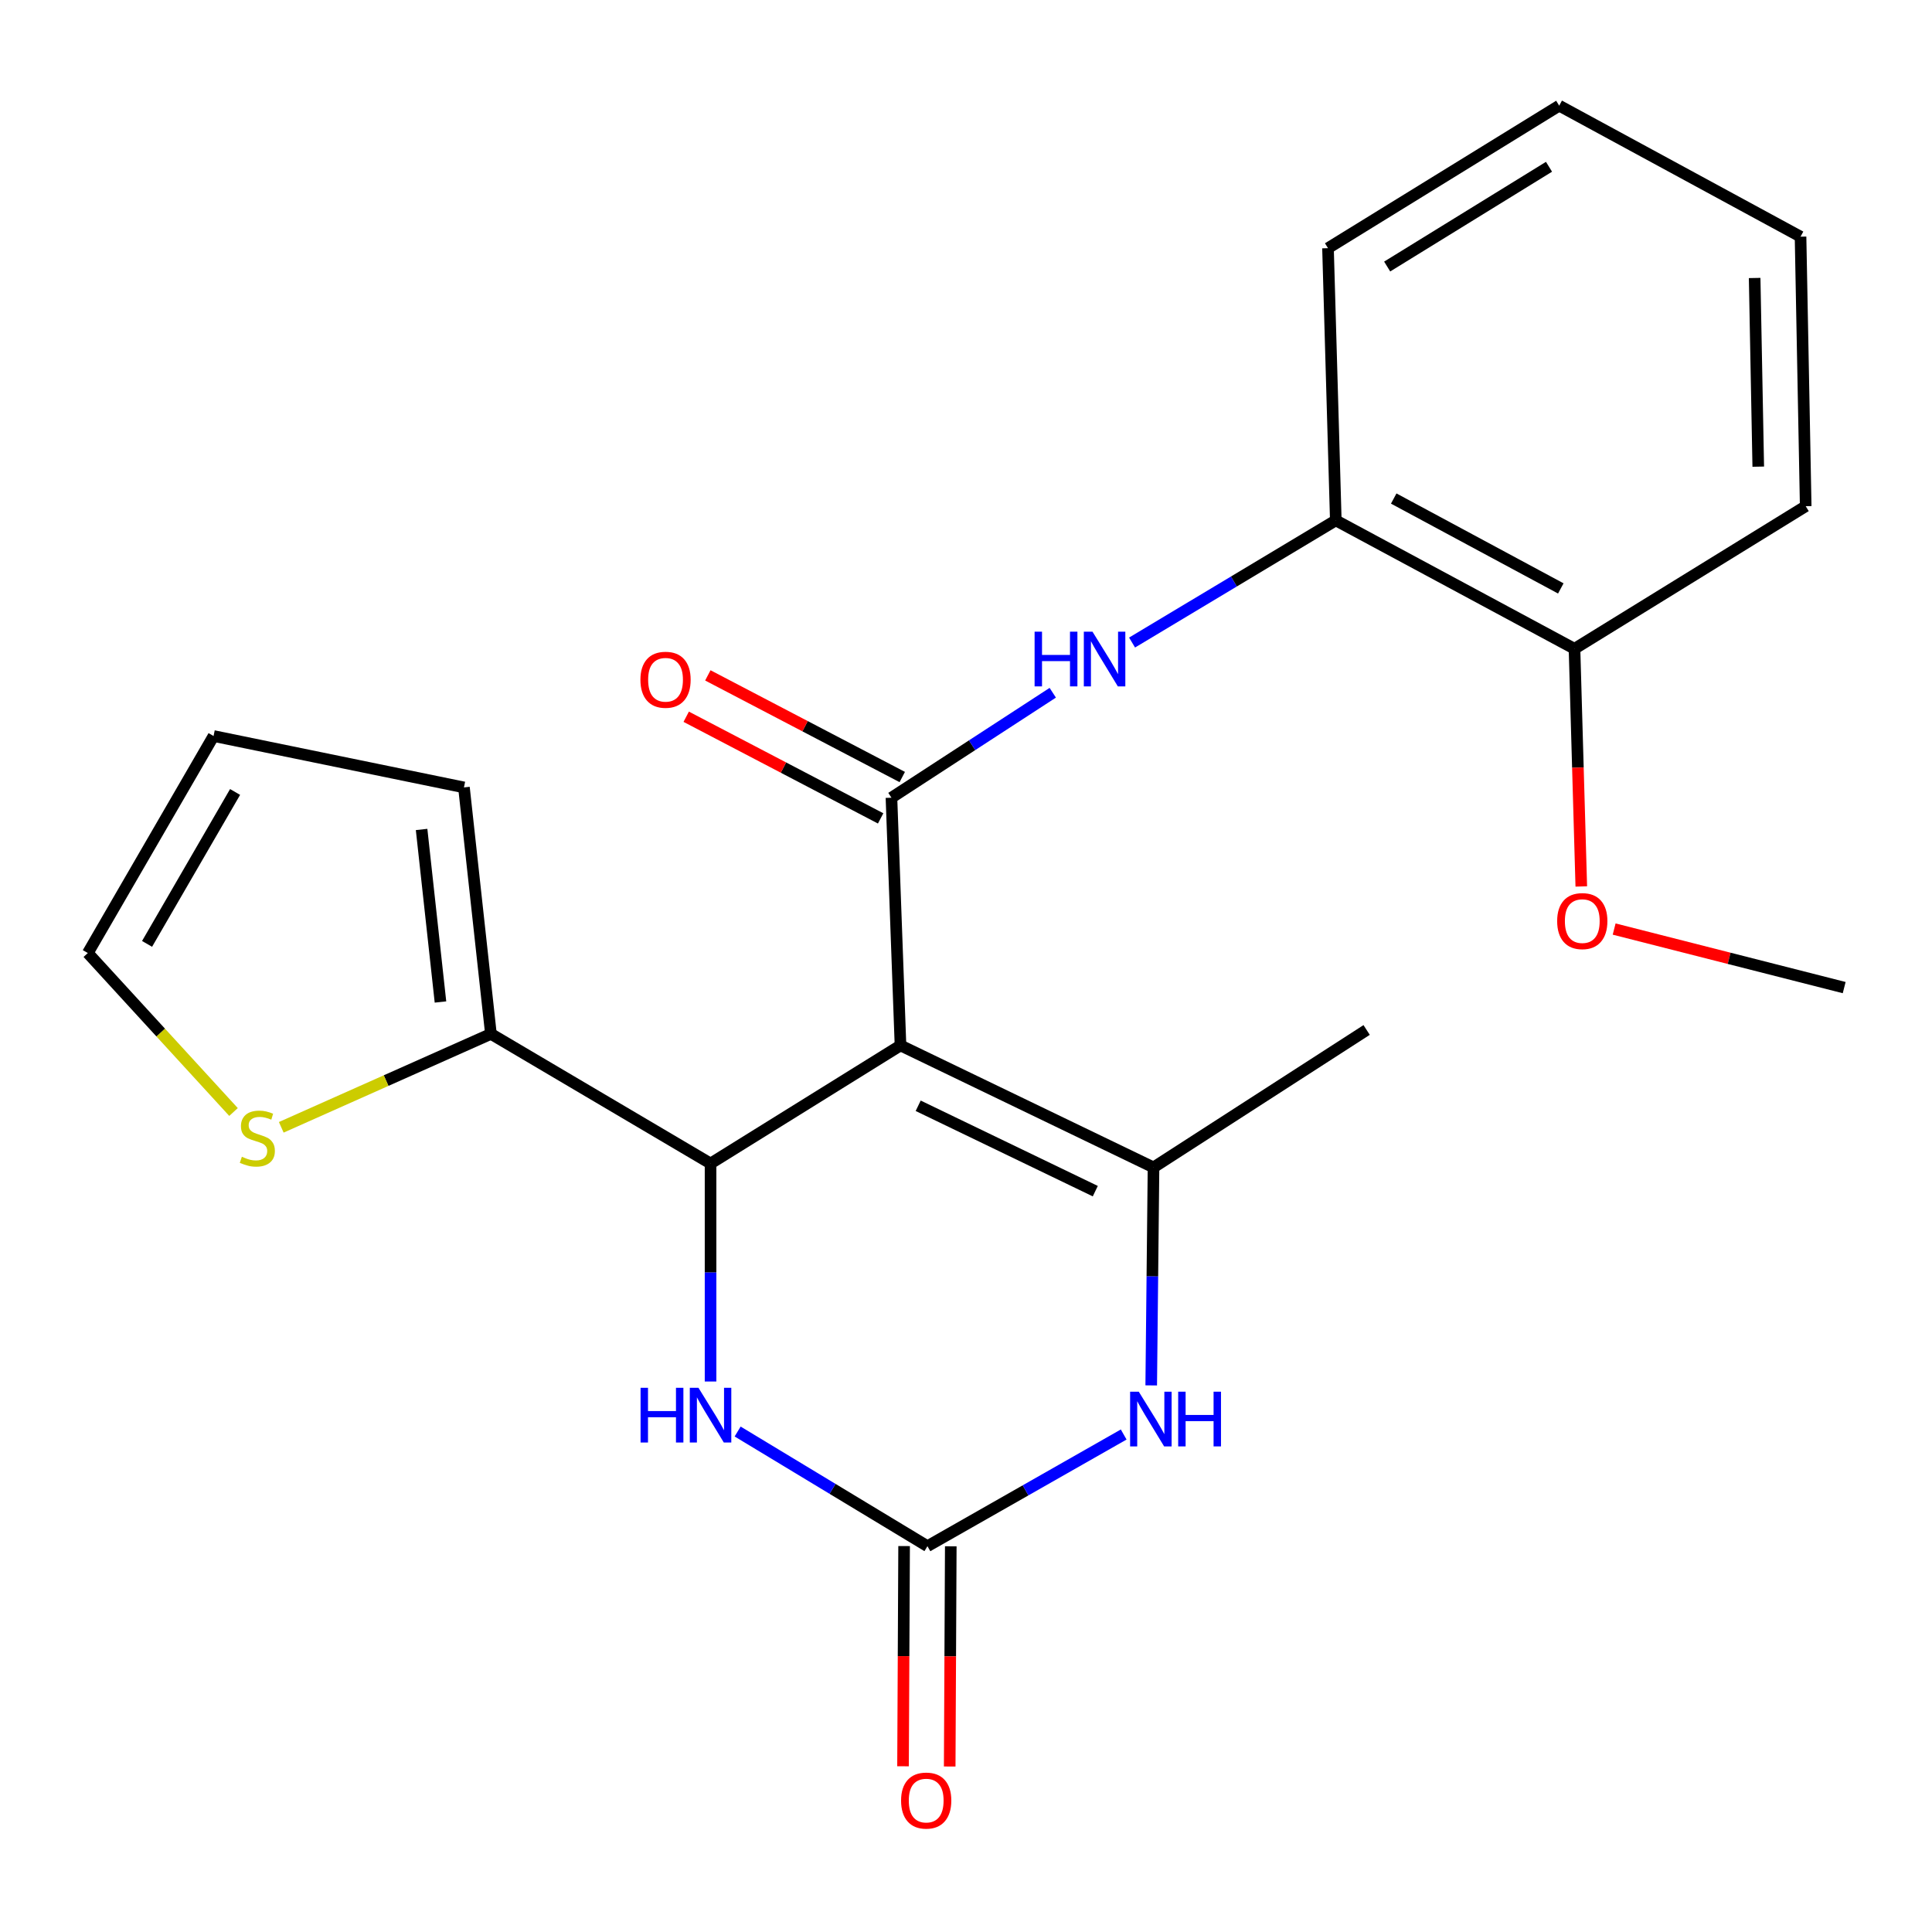 <?xml version='1.0' encoding='iso-8859-1'?>
<svg version='1.1' baseProfile='full'
              xmlns='http://www.w3.org/2000/svg'
                      xmlns:rdkit='http://www.rdkit.org/xml'
                      xmlns:xlink='http://www.w3.org/1999/xlink'
                  xml:space='preserve'
width='1000px' height='1000px' viewBox='0 0 1000 1000'>
<!-- END OF HEADER -->
<rect style='opacity:1.0;fill:#FFFFFF;stroke:none' width='1000' height='1000' x='0' y='0'> </rect>
<path class='bond-0' d='M 466.096,541.113 L 461.412,412.894' style='fill:none;fill-rule:evenodd;stroke:#000000;stroke-width:6px;stroke-linecap:butt;stroke-linejoin:miter;stroke-opacity:1' />
<path class='bond-1' d='M 466.096,541.113 L 367.781,602.236' style='fill:none;fill-rule:evenodd;stroke:#000000;stroke-width:6px;stroke-linecap:butt;stroke-linejoin:miter;stroke-opacity:1' />
<path class='bond-2' d='M 466.096,541.113 L 597.054,604.25' style='fill:none;fill-rule:evenodd;stroke:#000000;stroke-width:6px;stroke-linecap:butt;stroke-linejoin:miter;stroke-opacity:1' />
<path class='bond-2' d='M 475.248,572.346 L 566.918,616.541' style='fill:none;fill-rule:evenodd;stroke:#000000;stroke-width:6px;stroke-linecap:butt;stroke-linejoin:miter;stroke-opacity:1' />
<path class='bond-6' d='M 461.412,412.894 L 503.16,385.729' style='fill:none;fill-rule:evenodd;stroke:#000000;stroke-width:6px;stroke-linecap:butt;stroke-linejoin:miter;stroke-opacity:1' />
<path class='bond-6' d='M 503.16,385.729 L 544.908,358.564' style='fill:none;fill-rule:evenodd;stroke:#0000FF;stroke-width:6px;stroke-linecap:butt;stroke-linejoin:miter;stroke-opacity:1' />
<path class='bond-10' d='M 467.009,402.189 L 416.693,375.882' style='fill:none;fill-rule:evenodd;stroke:#000000;stroke-width:6px;stroke-linecap:butt;stroke-linejoin:miter;stroke-opacity:1' />
<path class='bond-10' d='M 416.693,375.882 L 366.376,349.574' style='fill:none;fill-rule:evenodd;stroke:#FF0000;stroke-width:6px;stroke-linecap:butt;stroke-linejoin:miter;stroke-opacity:1' />
<path class='bond-10' d='M 455.815,423.599 L 405.499,397.291' style='fill:none;fill-rule:evenodd;stroke:#000000;stroke-width:6px;stroke-linecap:butt;stroke-linejoin:miter;stroke-opacity:1' />
<path class='bond-10' d='M 405.499,397.291 L 355.182,370.984' style='fill:none;fill-rule:evenodd;stroke:#FF0000;stroke-width:6px;stroke-linecap:butt;stroke-linejoin:miter;stroke-opacity:1' />
<path class='bond-5' d='M 367.781,602.236 L 367.781,658.651' style='fill:none;fill-rule:evenodd;stroke:#000000;stroke-width:6px;stroke-linecap:butt;stroke-linejoin:miter;stroke-opacity:1' />
<path class='bond-5' d='M 367.781,658.651 L 367.781,715.066' style='fill:none;fill-rule:evenodd;stroke:#0000FF;stroke-width:6px;stroke-linecap:butt;stroke-linejoin:miter;stroke-opacity:1' />
<path class='bond-7' d='M 367.781,602.236 L 254.098,535.14' style='fill:none;fill-rule:evenodd;stroke:#000000;stroke-width:6px;stroke-linecap:butt;stroke-linejoin:miter;stroke-opacity:1' />
<path class='bond-4' d='M 597.054,604.25 L 596.461,660.664' style='fill:none;fill-rule:evenodd;stroke:#000000;stroke-width:6px;stroke-linecap:butt;stroke-linejoin:miter;stroke-opacity:1' />
<path class='bond-4' d='M 596.461,660.664 L 595.868,717.079' style='fill:none;fill-rule:evenodd;stroke:#0000FF;stroke-width:6px;stroke-linecap:butt;stroke-linejoin:miter;stroke-opacity:1' />
<path class='bond-16' d='M 597.054,604.25 L 707.368,533.114' style='fill:none;fill-rule:evenodd;stroke:#000000;stroke-width:6px;stroke-linecap:butt;stroke-linejoin:miter;stroke-opacity:1' />
<path class='bond-3' d='M 480.042,800.303 L 530.83,771.402' style='fill:none;fill-rule:evenodd;stroke:#000000;stroke-width:6px;stroke-linecap:butt;stroke-linejoin:miter;stroke-opacity:1' />
<path class='bond-3' d='M 530.83,771.402 L 581.618,742.5' style='fill:none;fill-rule:evenodd;stroke:#0000FF;stroke-width:6px;stroke-linecap:butt;stroke-linejoin:miter;stroke-opacity:1' />
<path class='bond-11' d='M 467.962,800.244 L 467.683,857.233' style='fill:none;fill-rule:evenodd;stroke:#000000;stroke-width:6px;stroke-linecap:butt;stroke-linejoin:miter;stroke-opacity:1' />
<path class='bond-11' d='M 467.683,857.233 L 467.404,914.222' style='fill:none;fill-rule:evenodd;stroke:#FF0000;stroke-width:6px;stroke-linecap:butt;stroke-linejoin:miter;stroke-opacity:1' />
<path class='bond-11' d='M 492.121,800.362 L 491.842,857.351' style='fill:none;fill-rule:evenodd;stroke:#000000;stroke-width:6px;stroke-linecap:butt;stroke-linejoin:miter;stroke-opacity:1' />
<path class='bond-11' d='M 491.842,857.351 L 491.563,914.341' style='fill:none;fill-rule:evenodd;stroke:#FF0000;stroke-width:6px;stroke-linecap:butt;stroke-linejoin:miter;stroke-opacity:1' />
<path class='bond-23' d='M 480.042,800.303 L 430.921,770.627' style='fill:none;fill-rule:evenodd;stroke:#000000;stroke-width:6px;stroke-linecap:butt;stroke-linejoin:miter;stroke-opacity:1' />
<path class='bond-23' d='M 430.921,770.627 L 381.8,740.952' style='fill:none;fill-rule:evenodd;stroke:#0000FF;stroke-width:6px;stroke-linecap:butt;stroke-linejoin:miter;stroke-opacity:1' />
<path class='bond-9' d='M 585.955,332.581 L 638.682,300.964' style='fill:none;fill-rule:evenodd;stroke:#0000FF;stroke-width:6px;stroke-linecap:butt;stroke-linejoin:miter;stroke-opacity:1' />
<path class='bond-9' d='M 638.682,300.964 L 691.409,269.347' style='fill:none;fill-rule:evenodd;stroke:#000000;stroke-width:6px;stroke-linecap:butt;stroke-linejoin:miter;stroke-opacity:1' />
<path class='bond-8' d='M 254.098,535.14 L 199.84,559.318' style='fill:none;fill-rule:evenodd;stroke:#000000;stroke-width:6px;stroke-linecap:butt;stroke-linejoin:miter;stroke-opacity:1' />
<path class='bond-8' d='M 199.84,559.318 L 145.583,583.495' style='fill:none;fill-rule:evenodd;stroke:#CCCC00;stroke-width:6px;stroke-linecap:butt;stroke-linejoin:miter;stroke-opacity:1' />
<path class='bond-12' d='M 254.098,535.14 L 240.139,407.565' style='fill:none;fill-rule:evenodd;stroke:#000000;stroke-width:6px;stroke-linecap:butt;stroke-linejoin:miter;stroke-opacity:1' />
<path class='bond-12' d='M 227.988,518.632 L 218.217,429.329' style='fill:none;fill-rule:evenodd;stroke:#000000;stroke-width:6px;stroke-linecap:butt;stroke-linejoin:miter;stroke-opacity:1' />
<path class='bond-13' d='M 120.867,575.568 L 83.161,534.429' style='fill:none;fill-rule:evenodd;stroke:#CCCC00;stroke-width:6px;stroke-linecap:butt;stroke-linejoin:miter;stroke-opacity:1' />
<path class='bond-13' d='M 83.161,534.429 L 45.455,493.291' style='fill:none;fill-rule:evenodd;stroke:#000000;stroke-width:6px;stroke-linecap:butt;stroke-linejoin:miter;stroke-opacity:1' />
<path class='bond-14' d='M 691.409,269.347 L 814.958,335.812' style='fill:none;fill-rule:evenodd;stroke:#000000;stroke-width:6px;stroke-linecap:butt;stroke-linejoin:miter;stroke-opacity:1' />
<path class='bond-14' d='M 721.388,258.041 L 807.871,304.566' style='fill:none;fill-rule:evenodd;stroke:#000000;stroke-width:6px;stroke-linecap:butt;stroke-linejoin:miter;stroke-opacity:1' />
<path class='bond-18' d='M 691.409,269.347 L 687.369,128.457' style='fill:none;fill-rule:evenodd;stroke:#000000;stroke-width:6px;stroke-linecap:butt;stroke-linejoin:miter;stroke-opacity:1' />
<path class='bond-15' d='M 240.139,407.565 L 110.537,380.963' style='fill:none;fill-rule:evenodd;stroke:#000000;stroke-width:6px;stroke-linecap:butt;stroke-linejoin:miter;stroke-opacity:1' />
<path class='bond-24' d='M 45.455,493.291 L 110.537,380.963' style='fill:none;fill-rule:evenodd;stroke:#000000;stroke-width:6px;stroke-linecap:butt;stroke-linejoin:miter;stroke-opacity:1' />
<path class='bond-24' d='M 76.121,488.554 L 121.679,409.924' style='fill:none;fill-rule:evenodd;stroke:#000000;stroke-width:6px;stroke-linecap:butt;stroke-linejoin:miter;stroke-opacity:1' />
<path class='bond-17' d='M 814.958,335.812 L 816.716,397.322' style='fill:none;fill-rule:evenodd;stroke:#000000;stroke-width:6px;stroke-linecap:butt;stroke-linejoin:miter;stroke-opacity:1' />
<path class='bond-17' d='M 816.716,397.322 L 818.474,458.832' style='fill:none;fill-rule:evenodd;stroke:#FF0000;stroke-width:6px;stroke-linecap:butt;stroke-linejoin:miter;stroke-opacity:1' />
<path class='bond-19' d='M 814.958,335.812 L 934.627,262.005' style='fill:none;fill-rule:evenodd;stroke:#000000;stroke-width:6px;stroke-linecap:butt;stroke-linejoin:miter;stroke-opacity:1' />
<path class='bond-20' d='M 835.482,480.874 L 895.014,496.028' style='fill:none;fill-rule:evenodd;stroke:#FF0000;stroke-width:6px;stroke-linecap:butt;stroke-linejoin:miter;stroke-opacity:1' />
<path class='bond-20' d='M 895.014,496.028 L 954.545,511.182' style='fill:none;fill-rule:evenodd;stroke:#000000;stroke-width:6px;stroke-linecap:butt;stroke-linejoin:miter;stroke-opacity:1' />
<path class='bond-21' d='M 687.369,128.457 L 807.039,54.691' style='fill:none;fill-rule:evenodd;stroke:#000000;stroke-width:6px;stroke-linecap:butt;stroke-linejoin:miter;stroke-opacity:1' />
<path class='bond-21' d='M 717.997,137.958 L 801.766,86.322' style='fill:none;fill-rule:evenodd;stroke:#000000;stroke-width:6px;stroke-linecap:butt;stroke-linejoin:miter;stroke-opacity:1' />
<path class='bond-25' d='M 934.627,262.005 L 931.956,122.498' style='fill:none;fill-rule:evenodd;stroke:#000000;stroke-width:6px;stroke-linecap:butt;stroke-linejoin:miter;stroke-opacity:1' />
<path class='bond-25' d='M 910.072,241.541 L 908.202,143.887' style='fill:none;fill-rule:evenodd;stroke:#000000;stroke-width:6px;stroke-linecap:butt;stroke-linejoin:miter;stroke-opacity:1' />
<path class='bond-22' d='M 807.039,54.691 L 931.956,122.498' style='fill:none;fill-rule:evenodd;stroke:#000000;stroke-width:6px;stroke-linecap:butt;stroke-linejoin:miter;stroke-opacity:1' />
<path  class='atom-5' d='M 589.425 720.336
L 598.705 735.336
Q 599.625 736.816, 601.105 739.496
Q 602.585 742.176, 602.665 742.336
L 602.665 720.336
L 606.425 720.336
L 606.425 748.656
L 602.545 748.656
L 592.585 732.256
Q 591.425 730.336, 590.185 728.136
Q 588.985 725.936, 588.625 725.256
L 588.625 748.656
L 584.945 748.656
L 584.945 720.336
L 589.425 720.336
' fill='#0000FF'/>
<path  class='atom-5' d='M 609.825 720.336
L 613.665 720.336
L 613.665 732.376
L 628.145 732.376
L 628.145 720.336
L 631.985 720.336
L 631.985 748.656
L 628.145 748.656
L 628.145 735.576
L 613.665 735.576
L 613.665 748.656
L 609.825 748.656
L 609.825 720.336
' fill='#0000FF'/>
<path  class='atom-6' d='M 331.561 718.322
L 335.401 718.322
L 335.401 730.362
L 349.881 730.362
L 349.881 718.322
L 353.721 718.322
L 353.721 746.642
L 349.881 746.642
L 349.881 733.562
L 335.401 733.562
L 335.401 746.642
L 331.561 746.642
L 331.561 718.322
' fill='#0000FF'/>
<path  class='atom-6' d='M 361.521 718.322
L 370.801 733.322
Q 371.721 734.802, 373.201 737.482
Q 374.681 740.162, 374.761 740.322
L 374.761 718.322
L 378.521 718.322
L 378.521 746.642
L 374.641 746.642
L 364.681 730.242
Q 363.521 728.322, 362.281 726.122
Q 361.081 723.922, 360.721 723.242
L 360.721 746.642
L 357.041 746.642
L 357.041 718.322
L 361.521 718.322
' fill='#0000FF'/>
<path  class='atom-7' d='M 535.507 326.954
L 539.347 326.954
L 539.347 338.994
L 553.827 338.994
L 553.827 326.954
L 557.667 326.954
L 557.667 355.274
L 553.827 355.274
L 553.827 342.194
L 539.347 342.194
L 539.347 355.274
L 535.507 355.274
L 535.507 326.954
' fill='#0000FF'/>
<path  class='atom-7' d='M 565.467 326.954
L 574.747 341.954
Q 575.667 343.434, 577.147 346.114
Q 578.627 348.794, 578.707 348.954
L 578.707 326.954
L 582.467 326.954
L 582.467 355.274
L 578.587 355.274
L 568.627 338.874
Q 567.467 336.954, 566.227 334.754
Q 565.027 332.554, 564.667 331.874
L 564.667 355.274
L 560.987 355.274
L 560.987 326.954
L 565.467 326.954
' fill='#0000FF'/>
<path  class='atom-9' d='M 125.193 598.736
Q 125.513 598.856, 126.833 599.416
Q 128.153 599.976, 129.593 600.336
Q 131.073 600.656, 132.513 600.656
Q 135.193 600.656, 136.753 599.376
Q 138.313 598.056, 138.313 595.776
Q 138.313 594.216, 137.513 593.256
Q 136.753 592.296, 135.553 591.776
Q 134.353 591.256, 132.353 590.656
Q 129.833 589.896, 128.313 589.176
Q 126.833 588.456, 125.753 586.936
Q 124.713 585.416, 124.713 582.856
Q 124.713 579.296, 127.113 577.096
Q 129.553 574.896, 134.353 574.896
Q 137.633 574.896, 141.353 576.456
L 140.433 579.536
Q 137.033 578.136, 134.473 578.136
Q 131.713 578.136, 130.193 579.296
Q 128.673 580.416, 128.713 582.376
Q 128.713 583.896, 129.473 584.816
Q 130.273 585.736, 131.393 586.256
Q 132.553 586.776, 134.473 587.376
Q 137.033 588.176, 138.553 588.976
Q 140.073 589.776, 141.153 591.416
Q 142.273 593.016, 142.273 595.776
Q 142.273 599.696, 139.633 601.816
Q 137.033 603.896, 132.673 603.896
Q 130.153 603.896, 128.233 603.336
Q 126.353 602.816, 124.113 601.896
L 125.193 598.736
' fill='#CCCC00'/>
<path  class='atom-11' d='M 331.481 351.837
Q 331.481 345.037, 334.841 341.237
Q 338.201 337.437, 344.481 337.437
Q 350.761 337.437, 354.121 341.237
Q 357.481 345.037, 357.481 351.837
Q 357.481 358.717, 354.081 362.637
Q 350.681 366.517, 344.481 366.517
Q 338.241 366.517, 334.841 362.637
Q 331.481 358.757, 331.481 351.837
M 344.481 363.317
Q 348.801 363.317, 351.121 360.437
Q 353.481 357.517, 353.481 351.837
Q 353.481 346.277, 351.121 343.477
Q 348.801 340.637, 344.481 340.637
Q 340.161 340.637, 337.801 343.437
Q 335.481 346.237, 335.481 351.837
Q 335.481 357.557, 337.801 360.437
Q 340.161 363.317, 344.481 363.317
' fill='#FF0000'/>
<path  class='atom-12' d='M 466.397 931.971
Q 466.397 925.171, 469.757 921.371
Q 473.117 917.571, 479.397 917.571
Q 485.677 917.571, 489.037 921.371
Q 492.397 925.171, 492.397 931.971
Q 492.397 938.851, 488.997 942.771
Q 485.597 946.651, 479.397 946.651
Q 473.157 946.651, 469.757 942.771
Q 466.397 938.891, 466.397 931.971
M 479.397 943.451
Q 483.717 943.451, 486.037 940.571
Q 488.397 937.651, 488.397 931.971
Q 488.397 926.411, 486.037 923.611
Q 483.717 920.771, 479.397 920.771
Q 475.077 920.771, 472.717 923.571
Q 470.397 926.371, 470.397 931.971
Q 470.397 937.691, 472.717 940.571
Q 475.077 943.451, 479.397 943.451
' fill='#FF0000'/>
<path  class='atom-18' d='M 805.984 476.755
Q 805.984 469.955, 809.344 466.155
Q 812.704 462.355, 818.984 462.355
Q 825.264 462.355, 828.624 466.155
Q 831.984 469.955, 831.984 476.755
Q 831.984 483.635, 828.584 487.555
Q 825.184 491.435, 818.984 491.435
Q 812.744 491.435, 809.344 487.555
Q 805.984 483.675, 805.984 476.755
M 818.984 488.235
Q 823.304 488.235, 825.624 485.355
Q 827.984 482.435, 827.984 476.755
Q 827.984 471.195, 825.624 468.395
Q 823.304 465.555, 818.984 465.555
Q 814.664 465.555, 812.304 468.355
Q 809.984 471.155, 809.984 476.755
Q 809.984 482.475, 812.304 485.355
Q 814.664 488.235, 818.984 488.235
' fill='#FF0000'/>
</svg>
